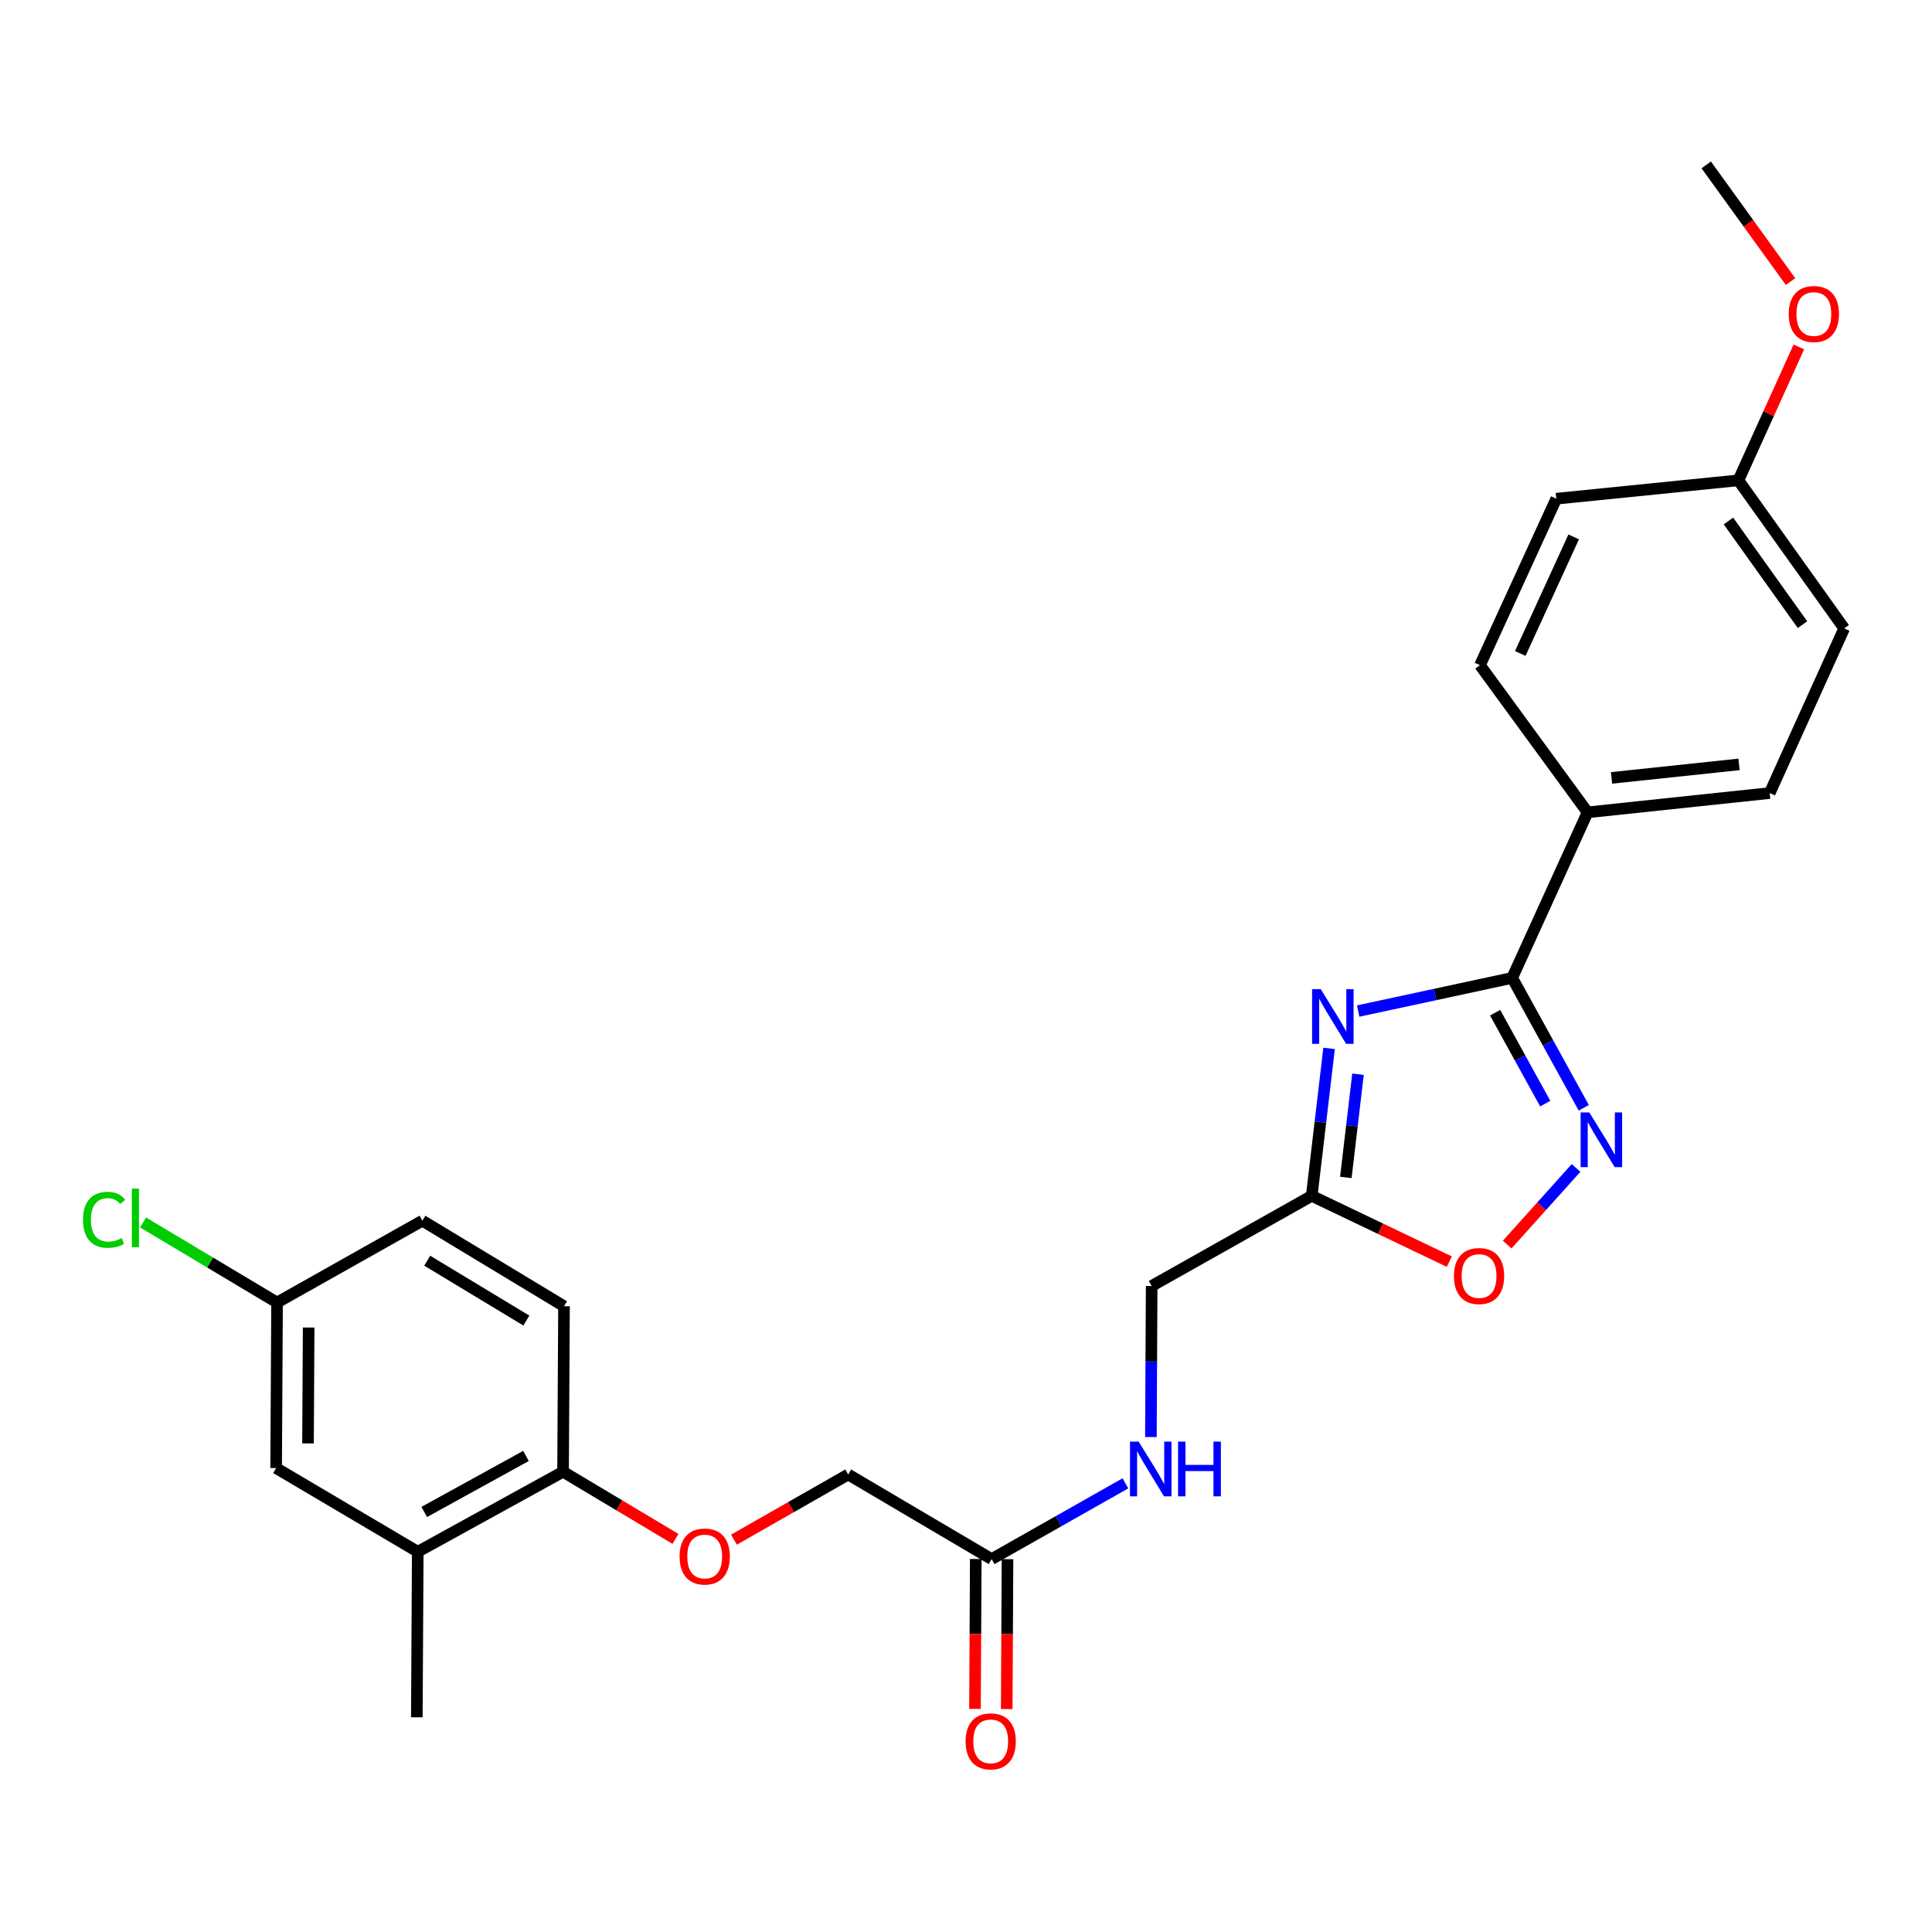 <?xml version='1.0' encoding='iso-8859-1'?>
<svg version='1.1' baseProfile='full'
              xmlns='http://www.w3.org/2000/svg'
                      xmlns:rdkit='http://www.rdkit.org/xml'
                      xmlns:xlink='http://www.w3.org/1999/xlink'
                  xml:space='preserve'
width='1000px' height='1000px' viewBox='0 0 1000 1000'>
<!-- END OF HEADER -->
<rect style='opacity:1.0;fill:#FFFFFF;stroke:none' width='1000' height='1000' x='0' y='0'> </rect>
<path class='bond-0' d='M 702.991,523.323 L 742.845,514.743' style='fill:none;fill-rule:evenodd;stroke:#0000FF;stroke-width:6px;stroke-linecap:butt;stroke-linejoin:miter;stroke-opacity:1' />
<path class='bond-0' d='M 742.845,514.743 L 782.699,506.162' style='fill:none;fill-rule:evenodd;stroke:#000000;stroke-width:6px;stroke-linecap:butt;stroke-linejoin:miter;stroke-opacity:1' />
<path class='bond-2' d='M 687.934,542.643 L 683.44,580.806' style='fill:none;fill-rule:evenodd;stroke:#0000FF;stroke-width:6px;stroke-linecap:butt;stroke-linejoin:miter;stroke-opacity:1' />
<path class='bond-2' d='M 683.44,580.806 L 678.945,618.968' style='fill:none;fill-rule:evenodd;stroke:#000000;stroke-width:6px;stroke-linecap:butt;stroke-linejoin:miter;stroke-opacity:1' />
<path class='bond-2' d='M 702.899,556.013 L 699.752,582.727' style='fill:none;fill-rule:evenodd;stroke:#0000FF;stroke-width:6px;stroke-linecap:butt;stroke-linejoin:miter;stroke-opacity:1' />
<path class='bond-2' d='M 699.752,582.727 L 696.606,609.441' style='fill:none;fill-rule:evenodd;stroke:#000000;stroke-width:6px;stroke-linecap:butt;stroke-linejoin:miter;stroke-opacity:1' />
<path class='bond-1' d='M 782.699,506.162 L 801.225,539.776' style='fill:none;fill-rule:evenodd;stroke:#000000;stroke-width:6px;stroke-linecap:butt;stroke-linejoin:miter;stroke-opacity:1' />
<path class='bond-1' d='M 801.225,539.776 L 819.751,573.39' style='fill:none;fill-rule:evenodd;stroke:#0000FF;stroke-width:6px;stroke-linecap:butt;stroke-linejoin:miter;stroke-opacity:1' />
<path class='bond-1' d='M 773.872,524.175 L 786.84,547.704' style='fill:none;fill-rule:evenodd;stroke:#000000;stroke-width:6px;stroke-linecap:butt;stroke-linejoin:miter;stroke-opacity:1' />
<path class='bond-1' d='M 786.84,547.704 L 799.808,571.234' style='fill:none;fill-rule:evenodd;stroke:#0000FF;stroke-width:6px;stroke-linecap:butt;stroke-linejoin:miter;stroke-opacity:1' />
<path class='bond-4' d='M 782.699,506.162 L 821.728,420.467' style='fill:none;fill-rule:evenodd;stroke:#000000;stroke-width:6px;stroke-linecap:butt;stroke-linejoin:miter;stroke-opacity:1' />
<path class='bond-26' d='M 815.765,604.526 L 797.942,624.358' style='fill:none;fill-rule:evenodd;stroke:#0000FF;stroke-width:6px;stroke-linecap:butt;stroke-linejoin:miter;stroke-opacity:1' />
<path class='bond-26' d='M 797.942,624.358 L 780.119,644.19' style='fill:none;fill-rule:evenodd;stroke:#FF0000;stroke-width:6px;stroke-linecap:butt;stroke-linejoin:miter;stroke-opacity:1' />
<path class='bond-3' d='M 678.945,618.968 L 714.553,635.996' style='fill:none;fill-rule:evenodd;stroke:#000000;stroke-width:6px;stroke-linecap:butt;stroke-linejoin:miter;stroke-opacity:1' />
<path class='bond-3' d='M 714.553,635.996 L 750.162,653.024' style='fill:none;fill-rule:evenodd;stroke:#FF0000;stroke-width:6px;stroke-linecap:butt;stroke-linejoin:miter;stroke-opacity:1' />
<path class='bond-12' d='M 678.945,618.968 L 596.097,665.626' style='fill:none;fill-rule:evenodd;stroke:#000000;stroke-width:6px;stroke-linecap:butt;stroke-linejoin:miter;stroke-opacity:1' />
<path class='bond-13' d='M 821.728,420.467 L 915.991,410.484' style='fill:none;fill-rule:evenodd;stroke:#000000;stroke-width:6px;stroke-linecap:butt;stroke-linejoin:miter;stroke-opacity:1' />
<path class='bond-13' d='M 834.137,402.636 L 900.122,395.648' style='fill:none;fill-rule:evenodd;stroke:#000000;stroke-width:6px;stroke-linecap:butt;stroke-linejoin:miter;stroke-opacity:1' />
<path class='bond-14' d='M 821.728,420.467 L 766.036,344.308' style='fill:none;fill-rule:evenodd;stroke:#000000;stroke-width:6px;stroke-linecap:butt;stroke-linejoin:miter;stroke-opacity:1' />
<path class='bond-5' d='M 513.267,806.985 L 547.892,787.376' style='fill:none;fill-rule:evenodd;stroke:#000000;stroke-width:6px;stroke-linecap:butt;stroke-linejoin:miter;stroke-opacity:1' />
<path class='bond-5' d='M 547.892,787.376 L 582.517,767.768' style='fill:none;fill-rule:evenodd;stroke:#0000FF;stroke-width:6px;stroke-linecap:butt;stroke-linejoin:miter;stroke-opacity:1' />
<path class='bond-11' d='M 505.055,806.943 L 504.856,845.732' style='fill:none;fill-rule:evenodd;stroke:#000000;stroke-width:6px;stroke-linecap:butt;stroke-linejoin:miter;stroke-opacity:1' />
<path class='bond-11' d='M 504.856,845.732 L 504.657,884.521' style='fill:none;fill-rule:evenodd;stroke:#FF0000;stroke-width:6px;stroke-linecap:butt;stroke-linejoin:miter;stroke-opacity:1' />
<path class='bond-11' d='M 521.48,807.027 L 521.281,845.816' style='fill:none;fill-rule:evenodd;stroke:#000000;stroke-width:6px;stroke-linecap:butt;stroke-linejoin:miter;stroke-opacity:1' />
<path class='bond-11' d='M 521.281,845.816 L 521.082,884.605' style='fill:none;fill-rule:evenodd;stroke:#FF0000;stroke-width:6px;stroke-linecap:butt;stroke-linejoin:miter;stroke-opacity:1' />
<path class='bond-16' d='M 513.267,806.985 L 439.015,763.193' style='fill:none;fill-rule:evenodd;stroke:#000000;stroke-width:6px;stroke-linecap:butt;stroke-linejoin:miter;stroke-opacity:1' />
<path class='bond-6' d='M 216.232,803.189 L 291.442,761.769' style='fill:none;fill-rule:evenodd;stroke:#000000;stroke-width:6px;stroke-linecap:butt;stroke-linejoin:miter;stroke-opacity:1' />
<path class='bond-6' d='M 219.59,782.588 L 272.237,753.594' style='fill:none;fill-rule:evenodd;stroke:#000000;stroke-width:6px;stroke-linecap:butt;stroke-linejoin:miter;stroke-opacity:1' />
<path class='bond-10' d='M 216.232,803.189 L 142.929,759.88' style='fill:none;fill-rule:evenodd;stroke:#000000;stroke-width:6px;stroke-linecap:butt;stroke-linejoin:miter;stroke-opacity:1' />
<path class='bond-24' d='M 216.232,803.189 L 215.748,888.875' style='fill:none;fill-rule:evenodd;stroke:#000000;stroke-width:6px;stroke-linecap:butt;stroke-linejoin:miter;stroke-opacity:1' />
<path class='bond-7' d='M 291.442,761.769 L 320.531,779.148' style='fill:none;fill-rule:evenodd;stroke:#000000;stroke-width:6px;stroke-linecap:butt;stroke-linejoin:miter;stroke-opacity:1' />
<path class='bond-7' d='M 320.531,779.148 L 349.619,796.528' style='fill:none;fill-rule:evenodd;stroke:#FF0000;stroke-width:6px;stroke-linecap:butt;stroke-linejoin:miter;stroke-opacity:1' />
<path class='bond-15' d='M 291.442,761.769 L 291.926,676.101' style='fill:none;fill-rule:evenodd;stroke:#000000;stroke-width:6px;stroke-linecap:butt;stroke-linejoin:miter;stroke-opacity:1' />
<path class='bond-8' d='M 595.705,743.818 L 595.901,704.722' style='fill:none;fill-rule:evenodd;stroke:#0000FF;stroke-width:6px;stroke-linecap:butt;stroke-linejoin:miter;stroke-opacity:1' />
<path class='bond-8' d='M 595.901,704.722 L 596.097,665.626' style='fill:none;fill-rule:evenodd;stroke:#000000;stroke-width:6px;stroke-linecap:butt;stroke-linejoin:miter;stroke-opacity:1' />
<path class='bond-9' d='M 379.892,796.932 L 409.454,780.062' style='fill:none;fill-rule:evenodd;stroke:#FF0000;stroke-width:6px;stroke-linecap:butt;stroke-linejoin:miter;stroke-opacity:1' />
<path class='bond-9' d='M 409.454,780.062 L 439.015,763.193' style='fill:none;fill-rule:evenodd;stroke:#000000;stroke-width:6px;stroke-linecap:butt;stroke-linejoin:miter;stroke-opacity:1' />
<path class='bond-28' d='M 142.929,759.88 L 143.404,674.185' style='fill:none;fill-rule:evenodd;stroke:#000000;stroke-width:6px;stroke-linecap:butt;stroke-linejoin:miter;stroke-opacity:1' />
<path class='bond-28' d='M 159.425,747.117 L 159.758,687.13' style='fill:none;fill-rule:evenodd;stroke:#000000;stroke-width:6px;stroke-linecap:butt;stroke-linejoin:miter;stroke-opacity:1' />
<path class='bond-20' d='M 915.991,410.484 L 954.545,325.264' style='fill:none;fill-rule:evenodd;stroke:#000000;stroke-width:6px;stroke-linecap:butt;stroke-linejoin:miter;stroke-opacity:1' />
<path class='bond-21' d='M 766.036,344.308 L 805.53,258.129' style='fill:none;fill-rule:evenodd;stroke:#000000;stroke-width:6px;stroke-linecap:butt;stroke-linejoin:miter;stroke-opacity:1' />
<path class='bond-21' d='M 786.893,338.224 L 814.538,277.899' style='fill:none;fill-rule:evenodd;stroke:#000000;stroke-width:6px;stroke-linecap:butt;stroke-linejoin:miter;stroke-opacity:1' />
<path class='bond-19' d='M 291.926,676.101 L 218.623,631.835' style='fill:none;fill-rule:evenodd;stroke:#000000;stroke-width:6px;stroke-linecap:butt;stroke-linejoin:miter;stroke-opacity:1' />
<path class='bond-19' d='M 272.439,683.522 L 221.127,652.535' style='fill:none;fill-rule:evenodd;stroke:#000000;stroke-width:6px;stroke-linecap:butt;stroke-linejoin:miter;stroke-opacity:1' />
<path class='bond-17' d='M 143.404,674.185 L 218.623,631.835' style='fill:none;fill-rule:evenodd;stroke:#000000;stroke-width:6px;stroke-linecap:butt;stroke-linejoin:miter;stroke-opacity:1' />
<path class='bond-22' d='M 143.404,674.185 L 108.735,653.472' style='fill:none;fill-rule:evenodd;stroke:#000000;stroke-width:6px;stroke-linecap:butt;stroke-linejoin:miter;stroke-opacity:1' />
<path class='bond-22' d='M 108.735,653.472 L 74.067,632.759' style='fill:none;fill-rule:evenodd;stroke:#00CC00;stroke-width:6px;stroke-linecap:butt;stroke-linejoin:miter;stroke-opacity:1' />
<path class='bond-18' d='M 899.794,248.621 L 805.53,258.129' style='fill:none;fill-rule:evenodd;stroke:#000000;stroke-width:6px;stroke-linecap:butt;stroke-linejoin:miter;stroke-opacity:1' />
<path class='bond-23' d='M 899.794,248.621 L 915.441,214.099' style='fill:none;fill-rule:evenodd;stroke:#000000;stroke-width:6px;stroke-linecap:butt;stroke-linejoin:miter;stroke-opacity:1' />
<path class='bond-23' d='M 915.441,214.099 L 931.088,179.576' style='fill:none;fill-rule:evenodd;stroke:#FF0000;stroke-width:6px;stroke-linecap:butt;stroke-linejoin:miter;stroke-opacity:1' />
<path class='bond-27' d='M 899.794,248.621 L 954.545,325.264' style='fill:none;fill-rule:evenodd;stroke:#000000;stroke-width:6px;stroke-linecap:butt;stroke-linejoin:miter;stroke-opacity:1' />
<path class='bond-27' d='M 894.641,269.665 L 932.967,323.315' style='fill:none;fill-rule:evenodd;stroke:#000000;stroke-width:6px;stroke-linecap:butt;stroke-linejoin:miter;stroke-opacity:1' />
<path class='bond-25' d='M 926.785,145.753 L 904.963,115.553' style='fill:none;fill-rule:evenodd;stroke:#FF0000;stroke-width:6px;stroke-linecap:butt;stroke-linejoin:miter;stroke-opacity:1' />
<path class='bond-25' d='M 904.963,115.553 L 883.141,85.352' style='fill:none;fill-rule:evenodd;stroke:#000000;stroke-width:6px;stroke-linecap:butt;stroke-linejoin:miter;stroke-opacity:1' />
<path  class='atom-0' d='M 683.617 511.987
L 692.897 526.987
Q 693.817 528.467, 695.297 531.147
Q 696.777 533.827, 696.857 533.987
L 696.857 511.987
L 700.617 511.987
L 700.617 540.307
L 696.737 540.307
L 686.777 523.907
Q 685.617 521.987, 684.377 519.787
Q 683.177 517.587, 682.817 516.907
L 682.817 540.307
L 679.137 540.307
L 679.137 511.987
L 683.617 511.987
' fill='#0000FF'/>
<path  class='atom-2' d='M 822.613 575.781
L 831.893 590.781
Q 832.813 592.261, 834.293 594.941
Q 835.773 597.621, 835.853 597.781
L 835.853 575.781
L 839.613 575.781
L 839.613 604.101
L 835.733 604.101
L 825.773 587.701
Q 824.613 585.781, 823.373 583.581
Q 822.173 581.381, 821.813 580.701
L 821.813 604.101
L 818.133 604.101
L 818.133 575.781
L 822.613 575.781
' fill='#0000FF'/>
<path  class='atom-4' d='M 752.562 660.468
Q 752.562 653.668, 755.922 649.868
Q 759.282 646.068, 765.562 646.068
Q 771.842 646.068, 775.202 649.868
Q 778.562 653.668, 778.562 660.468
Q 778.562 667.348, 775.162 671.268
Q 771.762 675.148, 765.562 675.148
Q 759.322 675.148, 755.922 671.268
Q 752.562 667.388, 752.562 660.468
M 765.562 671.948
Q 769.882 671.948, 772.202 669.068
Q 774.562 666.148, 774.562 660.468
Q 774.562 654.908, 772.202 652.108
Q 769.882 649.268, 765.562 649.268
Q 761.242 649.268, 758.882 652.068
Q 756.562 654.868, 756.562 660.468
Q 756.562 666.188, 758.882 669.068
Q 761.242 671.948, 765.562 671.948
' fill='#FF0000'/>
<path  class='atom-9' d='M 589.363 746.186
L 598.643 761.186
Q 599.563 762.666, 601.043 765.346
Q 602.523 768.026, 602.603 768.186
L 602.603 746.186
L 606.363 746.186
L 606.363 774.506
L 602.483 774.506
L 592.523 758.106
Q 591.363 756.186, 590.123 753.986
Q 588.923 751.786, 588.563 751.106
L 588.563 774.506
L 584.883 774.506
L 584.883 746.186
L 589.363 746.186
' fill='#0000FF'/>
<path  class='atom-9' d='M 609.763 746.186
L 613.603 746.186
L 613.603 758.226
L 628.083 758.226
L 628.083 746.186
L 631.923 746.186
L 631.923 774.506
L 628.083 774.506
L 628.083 761.426
L 613.603 761.426
L 613.603 774.506
L 609.763 774.506
L 609.763 746.186
' fill='#0000FF'/>
<path  class='atom-10' d='M 351.754 805.65
Q 351.754 798.85, 355.114 795.05
Q 358.474 791.25, 364.754 791.25
Q 371.034 791.25, 374.394 795.05
Q 377.754 798.85, 377.754 805.65
Q 377.754 812.53, 374.354 816.45
Q 370.954 820.33, 364.754 820.33
Q 358.514 820.33, 355.114 816.45
Q 351.754 812.57, 351.754 805.65
M 364.754 817.13
Q 369.074 817.13, 371.394 814.25
Q 373.754 811.33, 373.754 805.65
Q 373.754 800.09, 371.394 797.29
Q 369.074 794.45, 364.754 794.45
Q 360.434 794.45, 358.074 797.25
Q 355.754 800.05, 355.754 805.65
Q 355.754 811.37, 358.074 814.25
Q 360.434 817.13, 364.754 817.13
' fill='#FF0000'/>
<path  class='atom-12' d='M 499.784 901.319
Q 499.784 894.519, 503.144 890.719
Q 506.504 886.919, 512.784 886.919
Q 519.064 886.919, 522.424 890.719
Q 525.784 894.519, 525.784 901.319
Q 525.784 908.199, 522.384 912.119
Q 518.984 915.999, 512.784 915.999
Q 506.544 915.999, 503.144 912.119
Q 499.784 908.239, 499.784 901.319
M 512.784 912.799
Q 517.104 912.799, 519.424 909.919
Q 521.784 906.999, 521.784 901.319
Q 521.784 895.759, 519.424 892.959
Q 517.104 890.119, 512.784 890.119
Q 508.464 890.119, 506.104 892.919
Q 503.784 895.719, 503.784 901.319
Q 503.784 907.039, 506.104 909.919
Q 508.464 912.799, 512.784 912.799
' fill='#FF0000'/>
<path  class='atom-23' d='M 42.971 631.364
Q 42.971 624.324, 46.251 620.644
Q 49.571 616.924, 55.851 616.924
Q 61.691 616.924, 64.811 621.044
L 62.171 623.204
Q 59.891 620.204, 55.851 620.204
Q 51.571 620.204, 49.291 623.084
Q 47.051 625.924, 47.051 631.364
Q 47.051 636.964, 49.371 639.844
Q 51.731 642.724, 56.291 642.724
Q 59.411 642.724, 63.051 640.844
L 64.171 643.844
Q 62.691 644.804, 60.451 645.364
Q 58.211 645.924, 55.731 645.924
Q 49.571 645.924, 46.251 642.164
Q 42.971 638.404, 42.971 631.364
' fill='#00CC00'/>
<path  class='atom-23' d='M 68.251 615.204
L 71.931 615.204
L 71.931 645.564
L 68.251 645.564
L 68.251 615.204
' fill='#00CC00'/>
<path  class='atom-24' d='M 925.85 162.531
Q 925.85 155.731, 929.21 151.931
Q 932.57 148.131, 938.85 148.131
Q 945.13 148.131, 948.49 151.931
Q 951.85 155.731, 951.85 162.531
Q 951.85 169.411, 948.45 173.331
Q 945.05 177.211, 938.85 177.211
Q 932.61 177.211, 929.21 173.331
Q 925.85 169.451, 925.85 162.531
M 938.85 174.011
Q 943.17 174.011, 945.49 171.131
Q 947.85 168.211, 947.85 162.531
Q 947.85 156.971, 945.49 154.171
Q 943.17 151.331, 938.85 151.331
Q 934.53 151.331, 932.17 154.131
Q 929.85 156.931, 929.85 162.531
Q 929.85 168.251, 932.17 171.131
Q 934.53 174.011, 938.85 174.011
' fill='#FF0000'/>
</svg>
